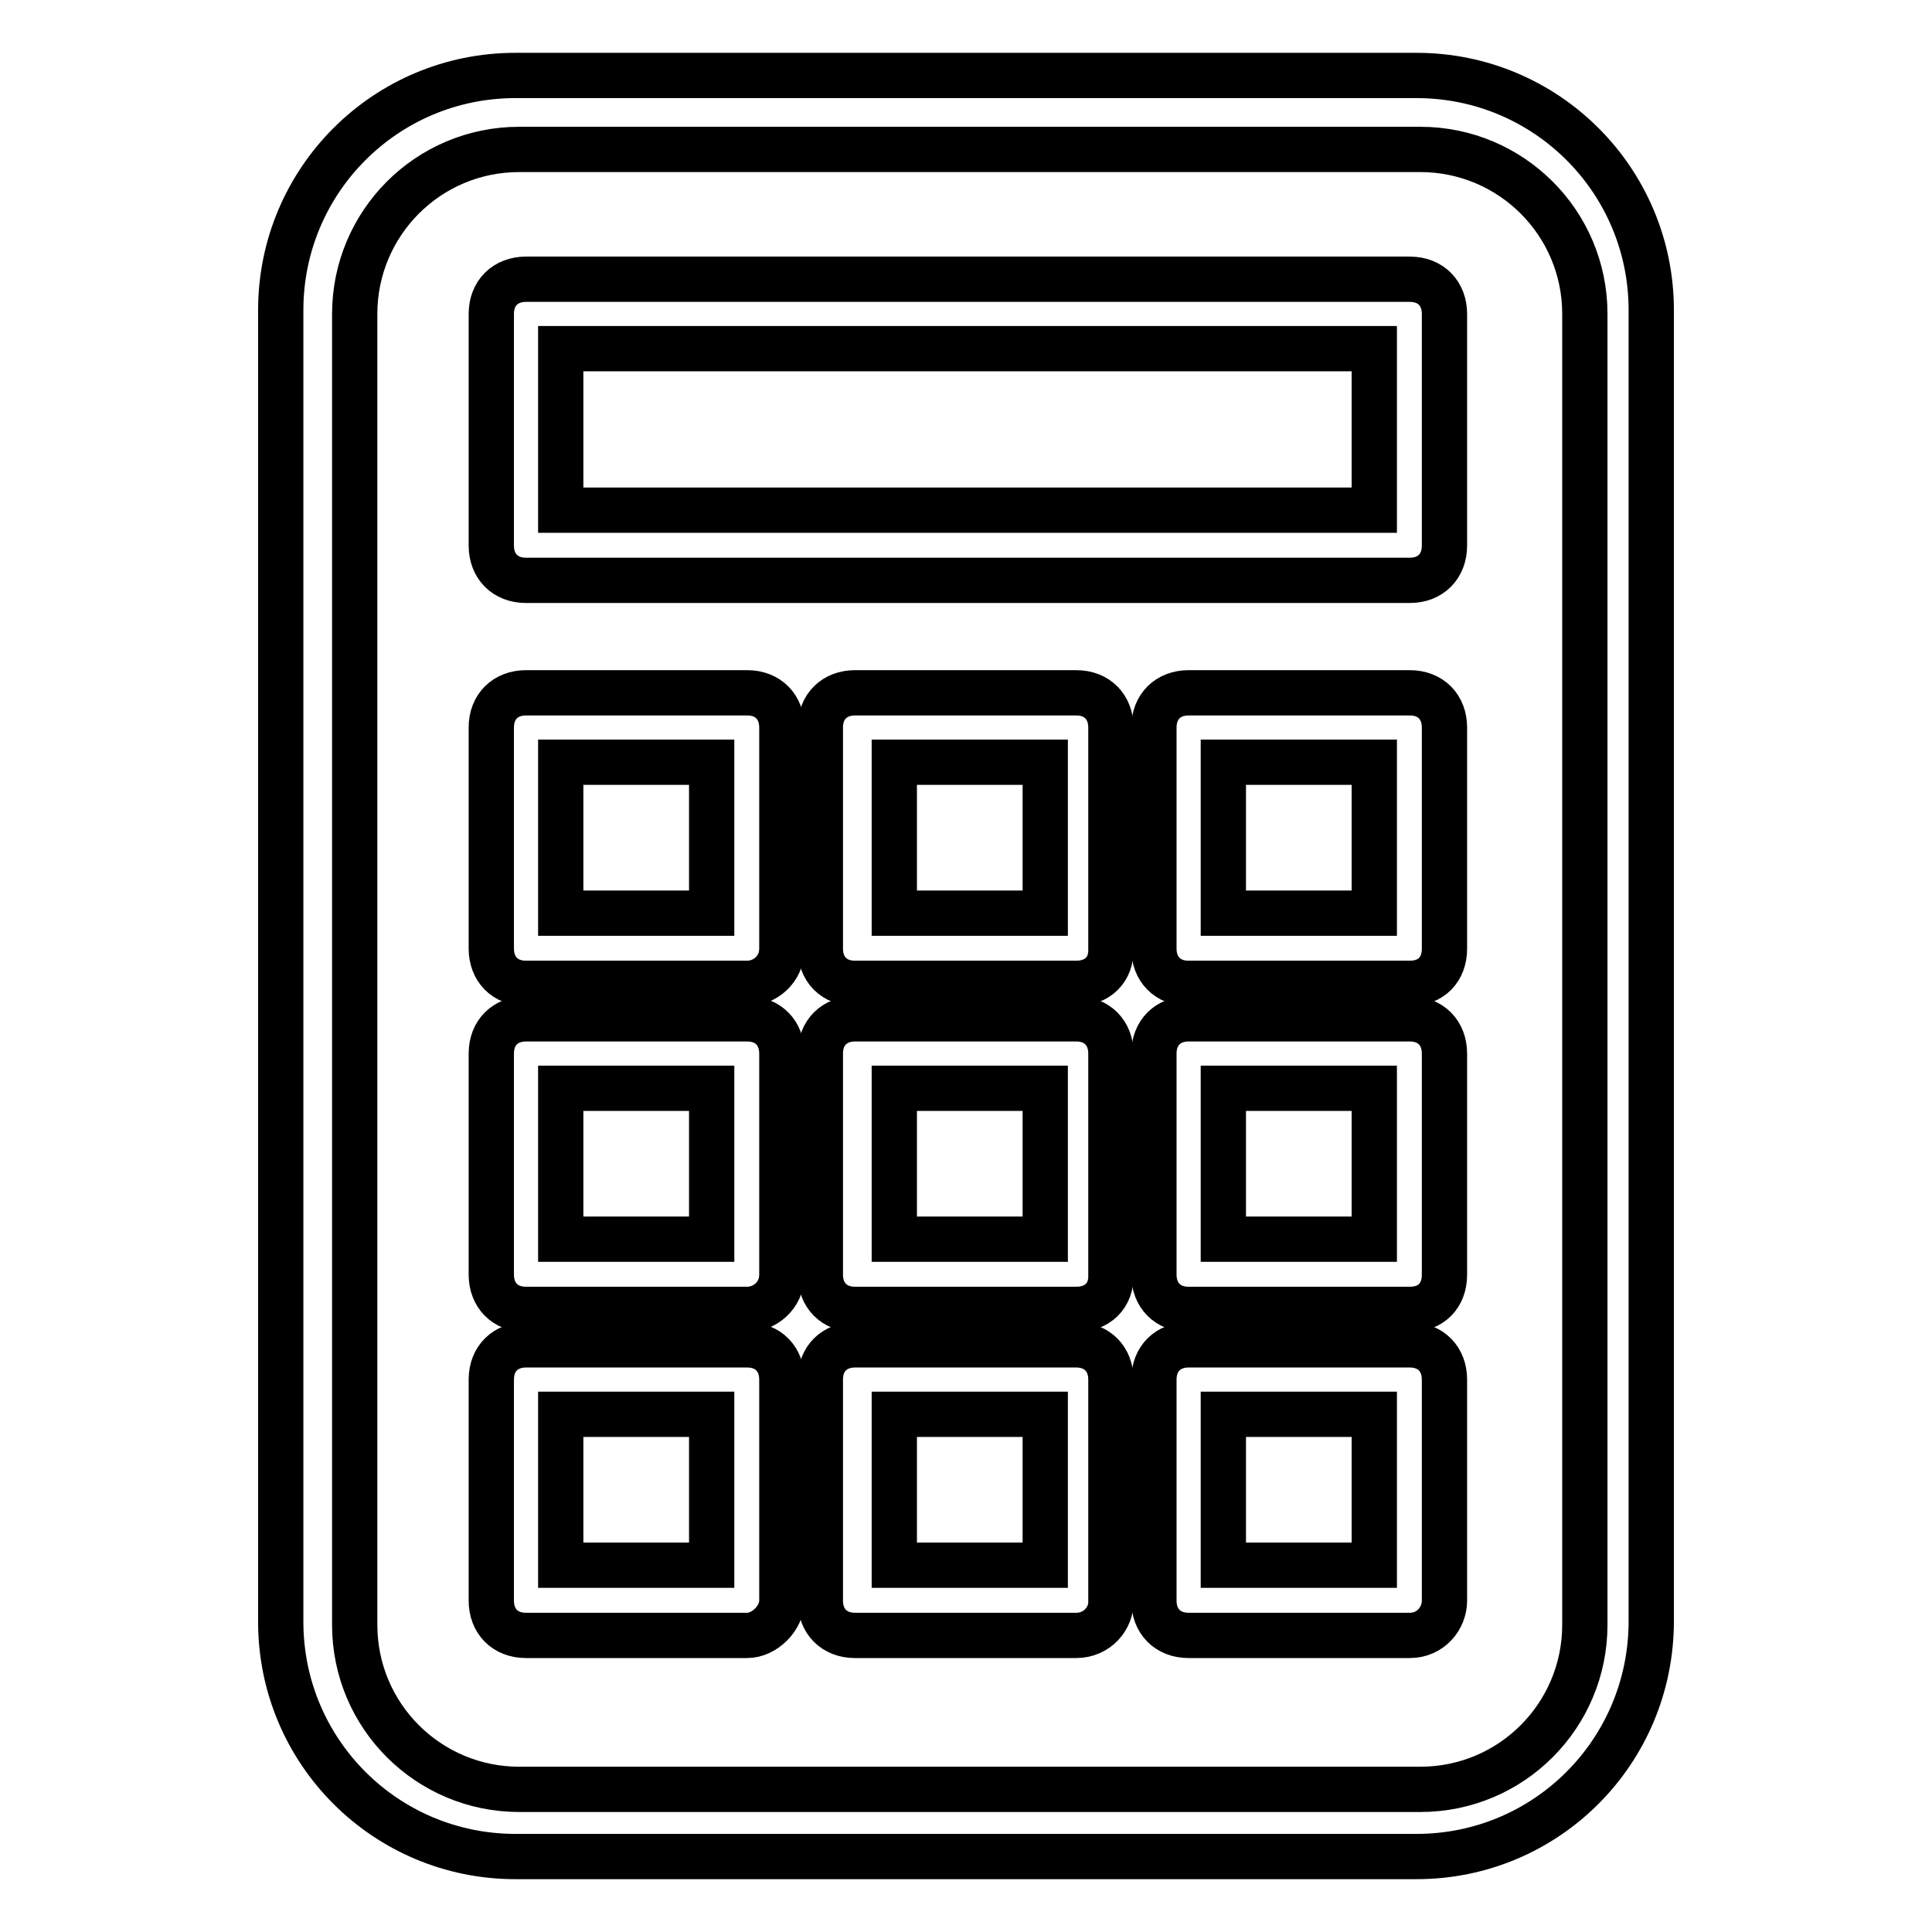 <?xml version="1.0" encoding="utf-8"?>
<!-- Svg Vector Icons : http://www.onlinewebfonts.com/icon -->
<!DOCTYPE svg PUBLIC "-//W3C//DTD SVG 1.1//EN" "http://www.w3.org/Graphics/SVG/1.1/DTD/svg11.dtd">
<svg version="1.1" xmlns="http://www.w3.org/2000/svg" xmlns:xlink="http://www.w3.org/1999/xlink" x="0px" y="0px" viewBox="0 0 256 256" enable-background="new 0 0 256 256" xml:space="preserve">
<g><g><path stroke-width="6" fill-opacity="0" stroke="#000000"  d="M187.7,246H68.3c-17.2,0-31.1-13.9-31.1-31.1V41.1C37.2,23.9,51.1,10,68.3,10h119.4c17.2,0,31.1,13.9,31.1,31.1v173.7C218.8,232.1,204.9,246,187.7,246L187.7,246z M68.8,19.8c-12.1,0-21.8,9.8-21.8,21.8v173.7c0,12.1,9.8,21.8,21.8,21.8h119.4c12.1,0,21.8-9.8,21.8-21.8V41.6c0-12.1-9.8-21.8-21.8-21.8H68.8L68.8,19.8z"/><path stroke-width="6" fill-opacity="0" stroke="#000000"  d="M186.8,76.9H69.7c-2.8,0-4.6-1.9-4.6-4.6V41.6c0-2.8,1.9-4.6,4.6-4.6h117.1c2.8,0,4.6,1.9,4.6,4.6v30.7C191.4,75,189.6,76.9,186.8,76.9z M74.3,67.6h107.8V46.2H74.3V67.6L74.3,67.6z"/><path stroke-width="6" fill-opacity="0" stroke="#000000"  d="M99,130.3H69.7c-2.8,0-4.6-1.9-4.6-4.6V96.4c0-2.8,1.9-4.6,4.6-4.6H99c2.8,0,4.6,1.9,4.6,4.6v29.3C103.6,128.5,101.3,130.3,99,130.3z M74.3,121h20v-20h-20V121z"/><path stroke-width="6" fill-opacity="0" stroke="#000000"  d="M142.6,130.3h-29.3c-2.8,0-4.6-1.9-4.6-4.6V96.4c0-2.8,1.9-4.6,4.6-4.6h29.3c2.8,0,4.6,1.9,4.6,4.6v29.3C147.3,128.5,145.4,130.3,142.6,130.3z M118.5,121h20v-20h-20V121L118.5,121z"/><path stroke-width="6" fill-opacity="0" stroke="#000000"  d="M186.8,130.3h-29.3c-2.8,0-4.6-1.9-4.6-4.6V96.4c0-2.8,1.9-4.6,4.6-4.6h29.3c2.8,0,4.6,1.9,4.6,4.6v29.3C191.4,128.5,189.6,130.3,186.8,130.3z M162.1,121h20v-20h-20V121z"/><path stroke-width="6" fill-opacity="0" stroke="#000000"  d="M99,173.5H69.7c-2.8,0-4.6-1.9-4.6-4.6v-29.3c0-2.8,1.9-4.6,4.6-4.6H99c2.8,0,4.6,1.9,4.6,4.6v29.3C103.6,171.7,101.3,173.5,99,173.5z M74.3,164.2h20v-20h-20V164.2z"/><path stroke-width="6" fill-opacity="0" stroke="#000000"  d="M142.6,173.5h-29.3c-2.8,0-4.6-1.9-4.6-4.6v-29.3c0-2.8,1.9-4.6,4.6-4.6h29.3c2.8,0,4.6,1.9,4.6,4.6v29.3C147.3,171.7,145.4,173.5,142.6,173.5z M118.5,164.2h20v-20h-20V164.2L118.5,164.2z"/><path stroke-width="6" fill-opacity="0" stroke="#000000"  d="M186.8,173.5h-29.3c-2.8,0-4.6-1.9-4.6-4.6v-29.3c0-2.8,1.9-4.6,4.6-4.6h29.3c2.8,0,4.6,1.9,4.6,4.6v29.3C191.4,171.7,189.6,173.5,186.8,173.5z M162.1,164.2h20v-20h-20V164.2z"/><path stroke-width="6" fill-opacity="0" stroke="#000000"  d="M99,216.7H69.7c-2.8,0-4.6-1.9-4.6-4.6v-29.3c0-2.8,1.9-4.6,4.6-4.6H99c2.8,0,4.6,1.9,4.6,4.6v29.3C103.6,214.4,101.3,216.7,99,216.7z M74.3,207.4h20v-20h-20V207.4z"/><path stroke-width="6" fill-opacity="0" stroke="#000000"  d="M142.6,216.7h-29.3c-2.8,0-4.6-1.9-4.6-4.6v-29.3c0-2.8,1.9-4.6,4.6-4.6h29.3c2.8,0,4.6,1.9,4.6,4.6v29.3C147.3,214.4,145.4,216.7,142.6,216.7z M118.5,207.4h20v-20h-20V207.4L118.5,207.4z"/><path stroke-width="6" fill-opacity="0" stroke="#000000"  d="M186.8,216.7h-29.3c-2.8,0-4.6-1.9-4.6-4.6v-29.3c0-2.8,1.9-4.6,4.6-4.6h29.3c2.8,0,4.6,1.9,4.6,4.6v29.3C191.4,214.4,189.6,216.7,186.8,216.7z M162.1,207.4h20v-20h-20V207.4z"/></g></g>
</svg>
